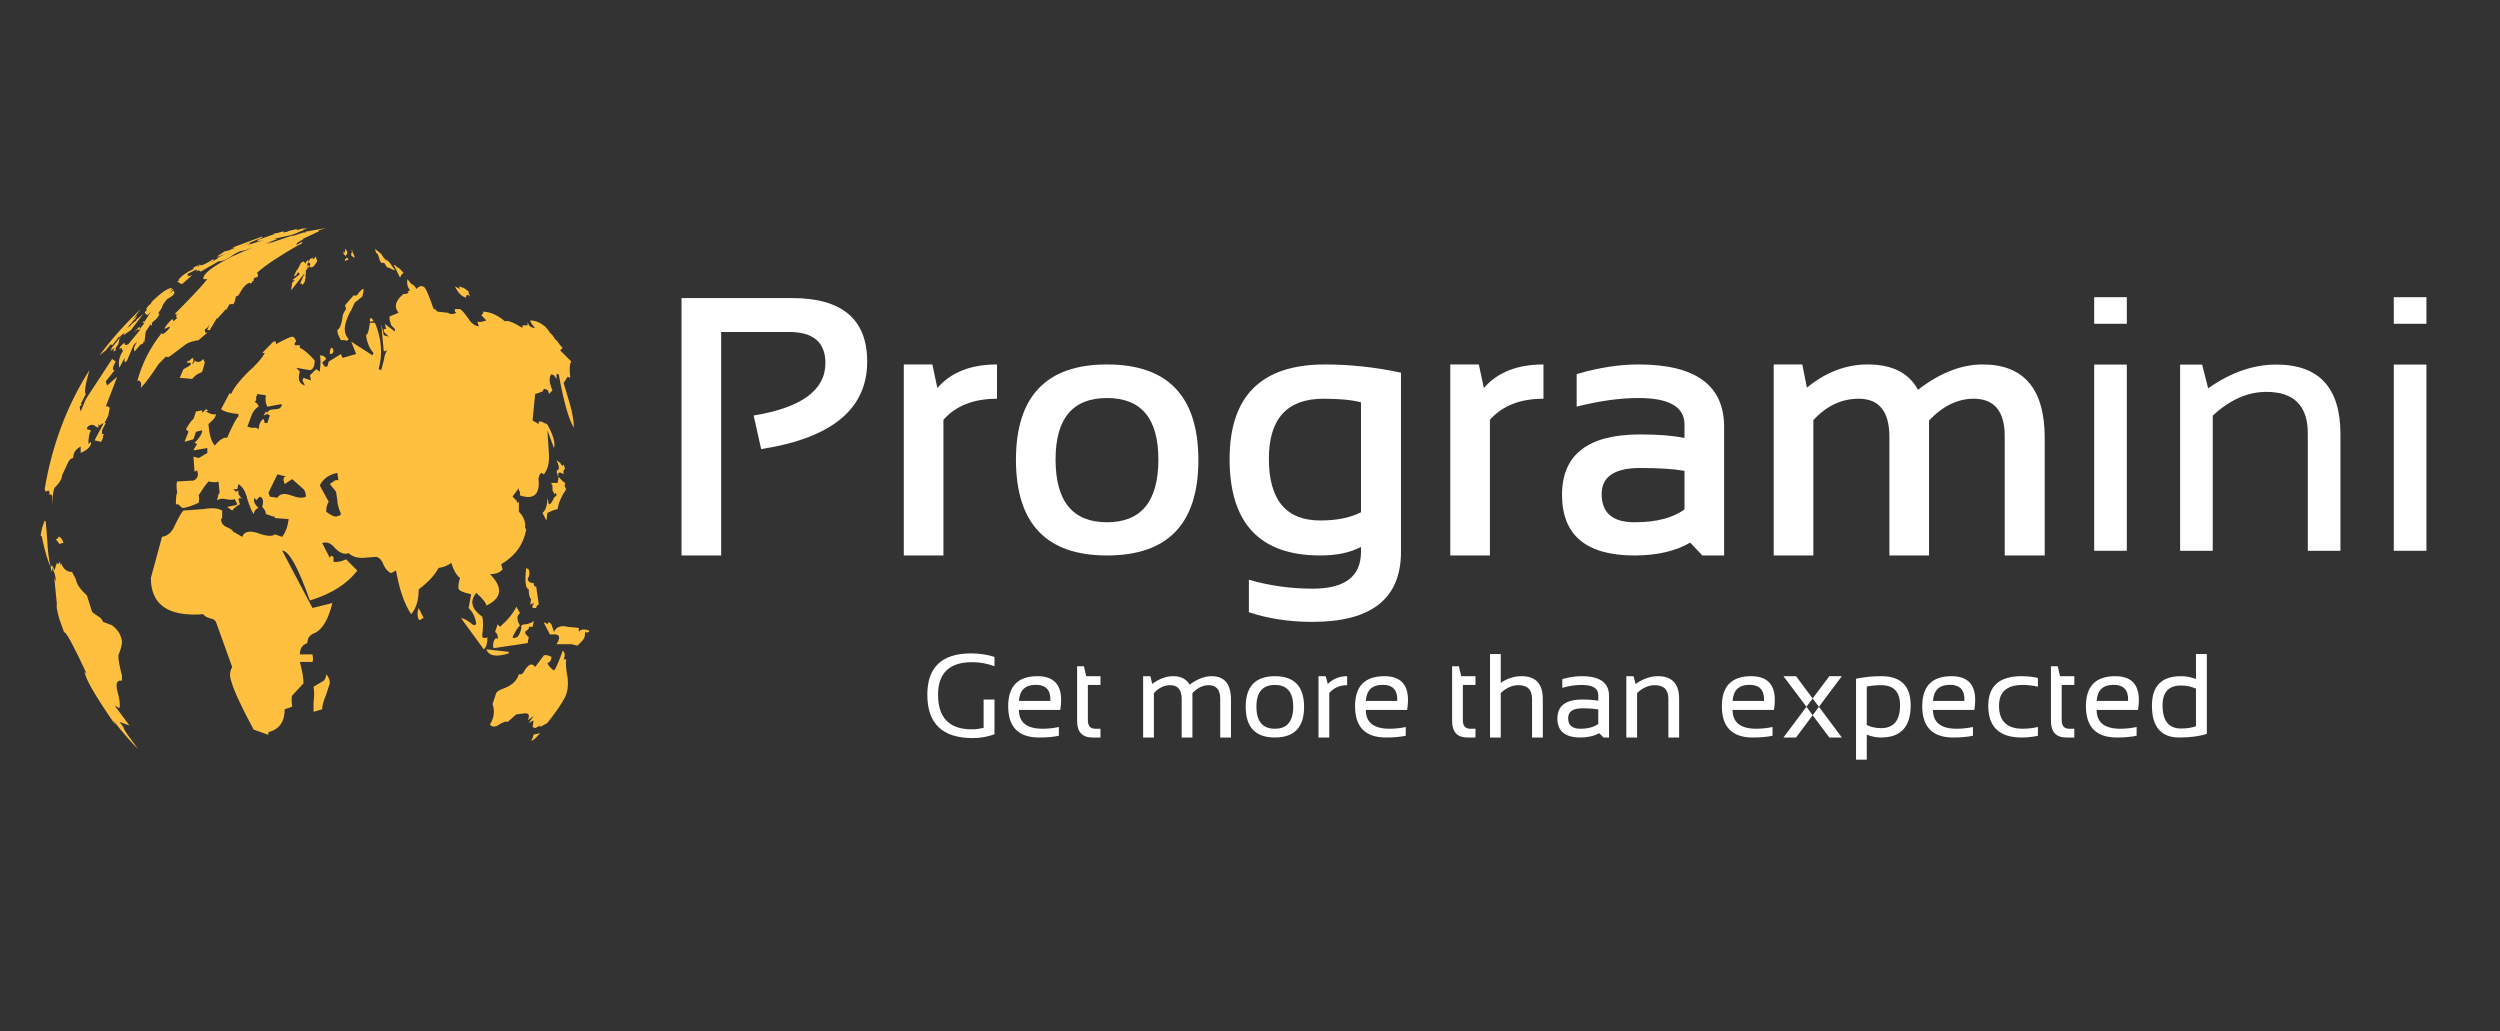 <?xml version="1.0" encoding="utf-8"?>
<svg version="1.1" id="Layer_1"
xmlns="http://www.w3.org/2000/svg"
xmlns:xlink="http://www.w3.org/1999/xlink"
width="320px" height="132px"
xml:space="preserve">
<rect width="100%" height="100%" fill="#333333" stroke="none"/>
<g id="PathID_1" transform="matrix(0.299, 0, 0, 0.299, 117.95, 94.4)" opacity="1">
<path style="fill:#FFF;fill-opacity:1" d="M31.25 -1.4Q26.9 0.25 21.9 0.25Q2.5 0.25 2.5 -18.35Q2.5 -36 21.25 -36Q26.6 -36 31.25 -34.5L31.25 -30.5Q26.6 -32.25 21.75 -32.25Q7.1 -32.25 7.1 -18.35Q7.1 -3.5 21.5 -3.5Q23.8 -3.5 26.6 -4.1L26.6 -16.25L31.25 -16.25L31.25 -1.4" />
</g>
<g id="PathID_2" transform="matrix(0.299, 0, 0, 0.299, 117.95, 94.4)" opacity="1">
</g>
<g id="PathID_3" transform="matrix(0.299, 0, 0, 0.299, 128.3, 94.4)" opacity="1">
<path style="fill:#FFF;fill-opacity:1" d="M24.8 -11.8L7.1 -11.8Q7.1 -3.75 17.25 -3.75Q20.75 -3.75 24.2 -4.5L24.2 -0.75Q20.75 0 15.75 0Q2.5 0 2.5 -13.4Q2.5 -26.25 15.05 -26.25Q27.1 -26.25 24.8 -11.8M7.1 -15.65L20.55 -15.65Q20.9 -22.55 14.3 -22.55Q7.55 -22.55 7.1 -15.65" />
</g>
<g id="PathID_4" transform="matrix(0.299, 0, 0, 0.299, 128.3, 94.4)" opacity="1">
</g>
<g id="PathID_5" transform="matrix(0.299, 0, 0, 0.299, 136.75, 94.4)" opacity="1">
<path style="fill:#FFF;fill-opacity:1" d="M3.75 -30.5L6.65 -30.5L7.65 -26.25L13.75 -26.25L13.75 -22.5L8.35 -22.5L8.35 -7.4Q8.35 -3.75 11.55 -3.75L13.75 -3.75L13.75 0L10.35 0Q3.75 0 3.75 -7.05L3.75 -30.5" />
</g>
<g id="PathID_6" transform="matrix(0.299, 0, 0, 0.299, 136.75, 94.4)" opacity="1">
</g>
<g id="PathID_7" transform="matrix(0.299, 0, 0, 0.299, 145.2, 94.4)" opacity="1">
<path style="fill:#FFF;fill-opacity:1" d="M3.75 0L3.75 -26.25L6.85 -26.25L7.65 -22.95Q12.15 -26.25 16.6 -26.25Q21.55 -26.25 23.65 -22.65Q28.65 -26.25 33.05 -26.25Q41.35 -26.25 41.35 -16.25L41.35 0L36.75 0L36.75 -16.5Q36.75 -22.4 31.8 -22.4Q28.1 -22.4 24.85 -19L24.85 0L20.25 0L20.25 -16.45Q20.25 -22.4 15.35 -22.4Q11.45 -22.4 8.35 -19L8.35 0L3.75 0" />
</g>
<g id="PathID_8" transform="matrix(0.299, 0, 0, 0.299, 145.2, 94.4)" opacity="1">
</g>
<g id="PathID_9" transform="matrix(0.299, 0, 0, 0.299, 158.7, 94.4)" opacity="1">
<path style="fill:#FFF;fill-opacity:1" d="M15 -3.75Q22.85 -3.75 22.85 -13.2Q22.85 -22.5 15 -22.5Q7.1 -22.5 7.1 -13.2Q7.1 -3.75 15 -3.75M2.5 -13.1Q2.5 -26.25 15 -26.25Q27.5 -26.25 27.5 -13.1Q27.5 0 15 0Q2.55 0 2.5 -13.1" />
</g>
<g id="PathID_10" transform="matrix(0.299, 0, 0, 0.299, 158.7, 94.4)" opacity="1">
</g>
<g id="PathID_11" transform="matrix(0.299, 0, 0, 0.299, 167.65, 94.4)" opacity="1">
<path style="fill:#FFF;fill-opacity:1" d="M3.75 0L3.75 -26.25L6.85 -26.25L7.7 -22.9Q11.15 -26.25 16 -26.25L16 -22.4Q11.3 -22.4 8.35 -19.05L8.35 0L3.75 0" />
</g>
<g id="PathID_12" transform="matrix(0.299, 0, 0, 0.299, 167.65, 94.4)" opacity="1">
</g>
<g id="PathID_13" transform="matrix(0.299, 0, 0, 0.299, 172.7, 94.4)" opacity="1">
<path style="fill:#FFF;fill-opacity:1" d="M24.8 -11.8L7.1 -11.8Q7.1 -3.75 17.25 -3.75Q20.75 -3.75 24.2 -4.5L24.2 -0.75Q20.75 0 15.75 0Q2.5 0 2.5 -13.4Q2.5 -26.25 15.05 -26.25Q27.1 -26.25 24.8 -11.8M7.1 -15.65L20.55 -15.65Q20.9 -22.55 14.3 -22.55Q7.55 -22.55 7.1 -15.65" />
</g>
<g id="PathID_14" transform="matrix(0.299, 0, 0, 0.299, 172.7, 94.4)" opacity="1">
</g>
<g id="PathID_15" transform="matrix(0.299, 0, 0, 0.299, 184.75, 94.4)" opacity="1">
<path style="fill:#FFF;fill-opacity:1" d="M3.75 -30.5L6.65 -30.5L7.65 -26.25L13.75 -26.25L13.75 -22.5L8.35 -22.5L8.35 -7.4Q8.35 -3.75 11.55 -3.75L13.75 -3.75L13.75 0L10.35 0Q3.75 0 3.75 -7.05L3.75 -30.5" />
</g>
<g id="PathID_16" transform="matrix(0.299, 0, 0, 0.299, 184.75, 94.4)" opacity="1">
</g>
<g id="PathID_17" transform="matrix(0.299, 0, 0, 0.299, 189.6, 94.4)" opacity="1">
<path style="fill:#FFF;fill-opacity:1" d="M3.75 0L3.75 -35.75L8.35 -35.75L8.35 -23.4Q12.45 -26.25 17.3 -26.25Q26.35 -26.25 26.35 -16.45L26.35 0L21.75 0L21.75 -16.55Q21.75 -22.4 15.9 -22.4Q11.95 -22.4 8.35 -19.05L8.35 0L3.75 0" />
</g>
<g id="PathID_18" transform="matrix(0.299, 0, 0, 0.299, 189.6, 94.4)" opacity="1">
</g>
<g id="PathID_19" transform="matrix(0.299, 0, 0, 0.299, 198.6, 94.4)" opacity="1">
<path style="fill:#FFF;fill-opacity:1" d="M2.5 -8.15Q2.5 -16.25 13.15 -16.25Q17.05 -16.25 20 -15.75L20 -18.2Q20 -22.5 12.9 -22.5Q8.85 -22.5 4.6 -21.25L4.6 -25Q8.85 -26.25 12.9 -26.25Q24.6 -26.25 24.6 -17.85L24.6 0L22.25 0L20.4 -1.85Q17 0 12.35 0Q2.5 0 2.5 -8.15M13.15 -12.5Q7.1 -12.5 7.1 -8.25Q7.1 -3.75 12.35 -3.75Q17.15 -3.75 20 -5.8L20 -12Q17.25 -12.5 13.15 -12.5" />
</g>
<g id="PathID_20" transform="matrix(0.299, 0, 0, 0.299, 198.6, 94.4)" opacity="1">
</g>
<g id="PathID_21" transform="matrix(0.299, 0, 0, 0.299, 207.05, 94.4)" opacity="1">
<path style="fill:#FFF;fill-opacity:1" d="M3.75 0L3.75 -26.25L6.85 -26.25L7.7 -22.9Q12.45 -26.25 17.3 -26.25Q26.35 -26.25 26.35 -16.45L26.35 0L21.75 0L21.75 -16.55Q21.75 -22.4 15.9 -22.4Q11.95 -22.4 8.35 -19.05L8.35 0L3.75 0" />
</g>
<g id="PathID_22" transform="matrix(0.299, 0, 0, 0.299, 207.05, 94.4)" opacity="1">
</g>
<g id="PathID_23" transform="matrix(0.299, 0, 0, 0.299, 219.65, 94.4)" opacity="1">
<path style="fill:#FFF;fill-opacity:1" d="M24.8 -11.8L7.1 -11.8Q7.1 -3.75 17.25 -3.75Q20.75 -3.75 24.2 -4.5L24.2 -0.75Q20.75 0 15.75 0Q2.5 0 2.5 -13.4Q2.5 -26.25 15.05 -26.25Q27.1 -26.25 24.8 -11.8M7.1 -15.65L20.55 -15.65Q20.9 -22.55 14.3 -22.55Q7.55 -22.55 7.1 -15.65" />
</g>
<g id="PathID_24" transform="matrix(0.299, 0, 0, 0.299, 219.65, 94.4)" opacity="1">
</g>
<g id="PathID_25" transform="matrix(0.299, 0, 0, 0.299, 228.1, 94.4)" opacity="1">
<path style="fill:#FFF;fill-opacity:1" d="M6 0L0.6 0L10.45 -13.15L0.6 -26.25L6 -26.25L13.1 -16.7L10.45 -13.15L13.1 -9.55M15.8 -13.15L13.1 -16.7L20.25 -26.25L25.6 -26.25L15.8 -13.15M15.8 -13.15L25.6 0L20.25 0L13.1 -9.55L6 0L15.8 -13.15" />
</g>
<g id="PathID_26" transform="matrix(0.299, 0, 0, 0.299, 228.1, 94.4)" opacity="1">
</g>
<g id="PathID_27" transform="matrix(0.299, 0, 0, 0.299, 236.45, 94.4)" opacity="1">
<path style="fill:#FFF;fill-opacity:1" d="M8.35 -5.35Q11.1 -4 14.45 -4Q22.6 -4 22.6 -13.8Q22.6 -22.4 14.5 -22.4Q11 -22.4 8.35 -21.8L8.35 -5.35M3.75 -25.15Q8.95 -26.25 14.55 -26.25Q27.15 -26.25 27.15 -13.75Q27.15 0 14.45 0Q11.3 0 8.35 -1.25L8.35 9.5L3.75 9.5L3.75 -25.15" />
</g>
<g id="PathID_28" transform="matrix(0.299, 0, 0, 0.299, 236.45, 94.4)" opacity="1">
</g>
<g id="PathID_29" transform="matrix(0.299, 0, 0, 0.299, 245.3, 94.4)" opacity="1">
<path style="fill:#FFF;fill-opacity:1" d="M24.8 -11.8L7.1 -11.8Q7.1 -3.75 17.25 -3.75Q20.75 -3.75 24.2 -4.5L24.2 -0.75Q20.75 0 15.75 0Q2.5 0 2.5 -13.4Q2.5 -26.25 15.05 -26.25Q27.1 -26.25 24.8 -11.8M7.1 -15.65L20.55 -15.65Q20.9 -22.55 14.3 -22.55Q7.55 -22.55 7.1 -15.65" />
</g>
<g id="PathID_30" transform="matrix(0.299, 0, 0, 0.299, 245.3, 94.4)" opacity="1">
</g>
<g id="PathID_31" transform="matrix(0.299, 0, 0, 0.299, 253.75, 94.4)" opacity="1">
<path style="fill:#FFF;fill-opacity:1" d="M23.75 -0.75Q20.5 0 16.75 0Q2.5 0 2.5 -13.6Q2.5 -26.25 16.75 -26.25Q20.5 -26.25 23.75 -25.5L23.75 -21.75Q20.5 -22.5 17.25 -22.5Q7.1 -22.5 7.1 -13.6Q7.1 -3.75 17.25 -3.75Q20.5 -3.75 23.75 -4.5L23.75 -0.75" />
</g>
<g id="PathID_32" transform="matrix(0.299, 0, 0, 0.299, 253.75, 94.4)" opacity="1">
</g>
<g id="PathID_33" transform="matrix(0.299, 0, 0, 0.299, 261.4, 94.4)" opacity="1">
<path style="fill:#FFF;fill-opacity:1" d="M3.75 -30.5L6.65 -30.5L7.65 -26.25L13.75 -26.25L13.75 -22.5L8.35 -22.5L8.35 -7.4Q8.35 -3.75 11.55 -3.75L13.75 -3.75L13.75 0L10.35 0Q3.75 0 3.75 -7.05L3.75 -30.5" />
</g>
<g id="PathID_34" transform="matrix(0.299, 0, 0, 0.299, 261.4, 94.4)" opacity="1">
</g>
<g id="PathID_35" transform="matrix(0.299, 0, 0, 0.299, 266.25, 94.4)" opacity="1">
<path style="fill:#FFF;fill-opacity:1" d="M24.8 -11.8L7.1 -11.8Q7.1 -3.75 17.25 -3.75Q20.75 -3.75 24.2 -4.5L24.2 -0.75Q20.75 0 15.75 0Q2.5 0 2.5 -13.4Q2.5 -26.25 15.05 -26.25Q27.1 -26.25 24.8 -11.8M7.1 -15.65L20.55 -15.65Q20.9 -22.55 14.3 -22.55Q7.55 -22.55 7.1 -15.65" />
</g>
<g id="PathID_36" transform="matrix(0.299, 0, 0, 0.299, 266.25, 94.4)" opacity="1">
</g>
<g id="PathID_37" transform="matrix(0.299, 0, 0, 0.299, 274.7, 94.4)" opacity="1">
<path style="fill:#FFF;fill-opacity:1" d="M21.35 -20.9Q18.55 -22.25 14.95 -22.25Q7.05 -22.25 7.05 -13.8Q7.05 -3.85 14.95 -3.85Q18.55 -3.85 21.35 -4.8L21.35 -20.9M26 -1.55Q21.2 0 14.2 0Q2.5 0 2.5 -13.65Q2.5 -26.25 14.95 -26.25Q18.35 -26.25 21.35 -25L21.35 -35.75L26 -35.75L26 -1.55" />
</g>
<g id="PathID_38" transform="matrix(0.299, 0, 0, 0.299, 274.7, 94.4)" opacity="1">
</g>
<g id="PathID_39" transform="matrix(0.914, 0, 0, 0.914, 83.9, 71.1)" opacity="1">
<path style="fill:#FFF;fill-opacity:1" d="M3.65 0L3.65 -36.05L19.1 -36.05Q29.65 -36.05 29.65 -27.15Q29.65 -17.2 14.8 -14.9L13.75 -19.6Q23.8 -21.25 23.8 -26.95Q23.8 -31.3 18.7 -31.3L9.2 -31.3L9.2 0L3.65 0" />
</g>
<g id="PathID_40" transform="matrix(0.914, 0, 0, 0.914, 83.9, 71.1)" opacity="1">
</g>
<g id="PathID_41" transform="matrix(0.914, 0, 0, 0.914, 112.35, 71.1)" opacity="1">
<path style="fill:#FFF;fill-opacity:1" d="M3.65 0L3.65 -26.75L7.65 -26.75L8.35 -23.45Q11.2 -26.75 16.7 -26.75L16.7 -21.95Q11.8 -21.95 9.2 -19L9.2 0L3.65 0" />
</g>
<g id="PathID_42" transform="matrix(0.914, 0, 0, 0.914, 112.35, 71.1)" opacity="1">
</g>
<g id="PathID_43" transform="matrix(0.914, 0, 0, 0.914, 127.8, 71.1)" opacity="1">
<path style="fill:#FFF;fill-opacity:1" d="M15.2 -4.65Q22.4 -4.65 22.4 -13.45Q22.4 -22.05 15.2 -22.05Q8 -22.05 8 -13.45Q8 -4.65 15.2 -4.65M2.45 -13.35Q2.45 -26.75 15.2 -26.75Q28 -26.75 28 -13.35Q28 0 15.2 0Q2.5 0 2.45 -13.35" />
</g>
<g id="PathID_44" transform="matrix(0.914, 0, 0, 0.914, 127.8, 71.1)" opacity="1">
</g>
<g id="PathID_45" transform="matrix(0.914, 0, 0, 0.914, 155.15, 71.1)" opacity="1">
<path style="fill:#FFF;fill-opacity:1" d="M20.85 -21.45Q18.95 -21.95 15.6 -21.95Q7.95 -21.95 7.95 -13.55Q7.95 -4.9 15.15 -4.9Q18.6 -4.9 20.85 -6.05L20.85 -21.45M26.45 -0.5Q26.45 9.3 14.05 9.3Q9.2 9.3 5.15 7.95L5.15 3.4Q9.45 4.65 14.1 4.65Q20.85 4.65 20.85 -0.5L20.85 -1.2Q18.6 0 15.15 0Q2.45 0 2.45 -13.5Q2.45 -26.75 15.8 -26.75Q21.05 -26.75 26.45 -25.6L26.45 -0.5" />
</g>
<g id="PathID_46" transform="matrix(0.914, 0, 0, 0.914, 155.15, 71.1)" opacity="1">
</g>
<g id="PathID_47" transform="matrix(0.914, 0, 0, 0.914, 182.3, 71.1)" opacity="1">
<path style="fill:#FFF;fill-opacity:1" d="M3.65 0L3.65 -26.75L7.65 -26.75L8.35 -23.45Q11.2 -26.75 16.7 -26.75L16.7 -21.95Q11.8 -21.95 9.2 -19L9.2 0L3.65 0" />
</g>
<g id="PathID_48" transform="matrix(0.914, 0, 0, 0.914, 182.3, 71.1)" opacity="1">
</g>
<g id="PathID_49" transform="matrix(0.914, 0, 0, 0.914, 197.7, 71.1)" opacity="1">
<path style="fill:#FFF;fill-opacity:1" d="M2.45 -8.5Q2.45 -16.95 13.4 -16.95Q17.25 -16.95 19.6 -16.45L19.6 -18.35Q19.6 -22.05 13.15 -22.05Q9.3 -22.05 4.5 -20.85L4.5 -25.4Q9.1 -26.75 13.15 -26.75Q25.15 -26.75 25.15 -18L25.15 0L22.1 0L20.4 -1.8Q17.3 0 12.6 0Q2.45 0 2.45 -8.5M13.4 -12.25Q8 -12.25 8 -8.6Q8 -4.65 12.6 -4.65Q17.15 -4.65 19.6 -6.45L19.6 -11.85Q17.35 -12.25 13.4 -12.25" />
</g>
<g id="PathID_50" transform="matrix(0.914, 0, 0, 0.914, 197.7, 71.1)" opacity="1">
</g>
<g id="PathID_51" transform="matrix(0.914, 0, 0, 0.914, 223.7, 71.1)" opacity="1">
<path style="fill:#FFF;fill-opacity:1" d="M3.65 0L3.65 -26.75L7.65 -26.75L8.3 -23.5Q12.25 -26.75 16.8 -26.75Q21.95 -26.75 23.85 -23.2Q28.45 -26.75 32.9 -26.75Q41.6 -26.75 41.6 -16.45L41.6 0L36 0L36 -16.7Q36 -21.95 31.65 -21.95Q28.3 -21.95 25.4 -18.9L25.4 0L19.85 0L19.85 -16.6Q19.85 -21.95 15.55 -21.95Q11.95 -21.95 9.2 -18.95L9.2 0L3.65 0" />
</g>
<g id="PathID_52" transform="matrix(0.914, 0, 0, 0.914, 223.7, 71.1)" opacity="1">
</g>
<g id="PathID_53" transform="matrix(0.908, 0, 0, 0.908, 264.65, 70.5)" opacity="1">
<path style="fill:#FFF;fill-opacity:1" d="M8.35 -35.75L8.35 -32L3.75 -32L3.75 -35.75L8.35 -35.75M8.35 -26.25L8.35 0L3.75 0L3.75 -26.25L8.35 -26.25" />
</g>
<g id="PathID_54" transform="matrix(0.908, 0, 0, 0.908, 264.65, 70.5)" opacity="1">
</g>
<g id="PathID_55" transform="matrix(0.908, 0, 0, 0.908, 275.65, 70.5)" opacity="1">
<path style="fill:#FFF;fill-opacity:1" d="M3.75 0L3.75 -26.25L6.85 -26.25L7.7 -22.9Q12.45 -26.25 17.3 -26.25Q26.35 -26.25 26.35 -16.45L26.35 0L21.75 0L21.75 -16.55Q21.75 -22.4 15.9 -22.4Q11.95 -22.4 8.35 -19.05L8.35 0L3.75 0" />
</g>
<g id="PathID_56" transform="matrix(0.908, 0, 0, 0.908, 275.65, 70.5)" opacity="1">
</g>
<g id="PathID_57" transform="matrix(0.908, 0, 0, 0.908, 303, 70.5)" opacity="1">
<path style="fill:#FFF;fill-opacity:1" d="M8.35 -35.75L8.35 -32L3.75 -32L3.75 -35.75L8.35 -35.75M8.35 -26.25L8.35 0L3.75 0L3.75 -26.25L8.35 -26.25" />
</g>
<g id="PathID_58" transform="matrix(0.908, 0, 0, 0.908, 303, 70.5)" opacity="1">
</g>
<g id="PathID_59" transform="matrix(0.468, 0, 0, 0.468, 5.2, 29.15)" opacity="1">
<path style="fill:#FFC040;fill-opacity:1" d="M137.95 27L138.6 27.7L139.3 28.7L140 29.4L140.7 30.45L141.4 31.15L142.1 32.15L142.8 32.85L142.1 33.55L145.15 36.6Q144.45 37.3 144.85 41.05L144.15 40.75L143.05 42.45L144.85 48.55Q145.85 52.3 145.85 54.7Q143.75 51.35 141.7 40.05L141.1 40.05L141.1 41.35L140.4 40.35L139.7 40.05Q138.6 41.35 140 44.5L139 45.5Q139 44.1 137.65 44.1L137.25 44.8L135.25 45.5L134.55 52.7L136.25 53.7L136.25 53L136.95 53L138.35 53.7L138.35 53.4Q141.1 58.15 140.4 60.25L138.6 55.4L139 61.6Q139.3 65.35 137.65 67.45L136.95 67.05Q135.95 67.75 136.25 69.8Q136.25 74.95 131.1 73.2L131.1 72.2L130.8 71.9L130.8 71.2L129.05 73.55L130.1 74.55L130.4 75.25L130.8 74.95L130.8 77.65Q132.8 79.7 132.5 82.1L132.8 82.45Q131.8 88.6 125.95 92.05L126.35 93.45Q125.25 94.75 122.9 94.75Q128.35 100.25 121.9 103.35Q121.9 102.35 119.15 99.85Q117.75 101.65 118.15 103.05Q118.45 104.7 120.8 106.4Q121.2 108.05 120.8 111.25L120.8 111.95Q121.5 112.5 122.2 111.95Q122.2 114.6 121.2 115.3L115 106.8Q116.1 106.8 118.45 108.75L119.15 108.45Q118.85 105.7 117.05 104L117.75 100.25Q114.7 99.55 114.4 98.9Q114 98.2 114.7 95.8Q113.3 94.75 112.3 91.65Q110.95 92.75 108.85 93.05Q107.2 96.1 103.4 98.9Q103.4 103.35 101.35 105.7Q98.6 101.65 97.2 93.75L95.9 94.45Q94.8 94.15 93.85 92.35Q93.15 90.3 91.75 90L88 90.3Q85.6 90.3 84.25 89Q82.55 89.7 80.5 87.6Q78.8 85.55 77 86.25L79.1 90.3L79.4 89.7L80.1 90L80.1 91.35Q81.45 91.65 83.55 90.7L86.6 93.75Q82.55 99.2 73.65 101.95Q68.8 88.3 66.05 88.3L74.35 104L79.8 102.65Q78.1 109.45 74.95 110.85Q72.95 111.55 72.95 113.6Q70.9 114.3 70.9 116.7L74.35 116.7Q74.65 118.05 74.35 118.75L70.9 118.75Q71.9 122.5 71.9 124.6L68.8 127.95Q68.5 128.65 68.8 131L66.75 131.7Q66.75 136.85 62.3 137.95L62.3 138.6L62 138.6L58.25 137.25Q53.1 127.65 52.1 123.9Q51.4 121.8 52.4 120.15L47.95 107.8Q47.65 107.1 46.25 106.8Q44.9 106.4 44.5 105.7Q30.15 106.8 30.15 95.8L33.2 84.55Q35.6 84.15 36.7 81.4Q38.35 78 39.05 77.35L44.5 76.95Q47.95 76.35 49.65 77.35L49.65 79.4L49.35 79.7Q49.35 81.1 50.7 81.8Q52.4 82.45 52.7 83.15L55.15 84.55Q55.85 82.45 59.2 83.45Q63 84.85 64.05 83.85L66.05 84.55Q67.45 82.75 67.85 79.7L64.05 79.4L64.05 79L63.65 79L61.6 78.3Q61.6 77.35 60.6 76.35Q61.3 73.85 59.9 73.55L58.95 74.55L58.55 73.85Q57.85 74.95 59.6 76.65Q58.55 76.95 58.25 78.3Q57.55 77.35 56.55 74.25Q55.85 71.2 54.1 70.1L53.8 71.5L52.7 71.5L53.4 72.2L54.1 71.9L54.1 72.9L55.15 74.25L54.5 73.85L54.1 74.25L54.5 75.65Q53.1 76.35 52.4 77.35L51 76.35L53.1 75.95L53.8 75.65L53.1 74.25Q52.4 74.55 50.7 74.25Q49.35 73.85 48.25 74.55L48.65 72.9L48.95 72.5L48.65 69.4Q47.95 69.8 45.9 69.4Q44.9 70.5 43.2 73.2Q43.5 73.85 43.2 75.25Q40.05 76.65 38.75 76.65L37.65 75.65L37 75.65Q37 72.9 37.35 72.5Q37 70.1 37.35 69.4L41.8 69.15Q43.5 68.45 42.8 66.35L42.1 66.75L41.8 62.6L43.2 63L45.6 61.6L45.6 60.25L41.8 60.9L42.1 60.25L42.8 59.15L42.1 58.85Q44.2 56.75 44.2 55.4L42.5 55.8L41.8 57.85L39.35 58.55L40.45 55.8L39.75 55.1Q41.15 52.7 41.8 52.3L42.5 50.25L44.2 49.95L44.2 50.65L45.2 49.65L45.9 49.95L45.2 50.25Q46.95 51.35 47.95 50.95Q47.95 52 45.9 53.7Q46.25 58.15 47.65 59.55Q49.65 57.15 51 57.45Q53.4 52 54.1 51.65L54.1 50.95Q50.7 50.65 49.35 49.65L51.7 45.2L52.1 45.5Q53.1 43.15 56.55 39.65Q60.3 36.3 61.3 34.25L60.6 34.25L63.65 31.15L64.35 31.15L64.35 31.85Q68.1 29.8 68.8 29.8Q69.5 29.8 69.9 31.15L69.5 31.45L69.5 32.15L70.9 32.15L70.9 32.85Q72.55 33.55 74.95 36.3Q74.95 38.7 73.65 38.95L69.9 38.3L70.9 39.35Q69.9 42.45 72.3 43.15L71.6 41.75L71.9 41.05L73.95 41.75L73.65 40.35L75.35 38.7L76.35 39.35Q76.75 35.9 76.35 34.9Q77.7 34.9 78.1 35.9L77 36.9L77.7 38L78.4 38L78.8 36.6L82.15 34.55L82.55 35.6L86.3 34.55L84.95 31.15L90.75 34.9L91.05 34.25Q89.4 32.45 89 29.4Q89.7 29.1 90.05 26L91.45 26Q94.15 32.45 92.45 38.7L93.15 38.95L93.85 36.3Q94.15 34.25 94.8 33.55L93.85 33.85L93.15 26.3L93.85 29.4L95.2 29.8L93.85 28.4L93.85 27.7L94.5 27.7L94.15 26.3L96.9 28.4L96.9 27.7L95.9 26.7Q95.2 24.65 95.5 24.25L97.9 23.25Q95.9 20.9 99.25 18.1L99.95 18.1L100.65 17.8L100.35 17.4L101.05 17.15Q99.95 15.75 100.35 14.05L101.35 15.35Q102.35 15.75 102.75 16.75Q104.1 15.35 105.1 16.45Q105.8 17.4 107.5 22.25L107.85 22.25L108.55 22.95L111.25 23.25Q112.6 23.95 113.7 23.25L113.3 22.95L113.3 22.25L114.7 22.25Q115.4 22.55 117.05 24.95Q118.15 26.7 119.85 27L119.45 25.65Q120.15 26 121.9 25.35L120.55 23.95Q121.5 22.95 120.8 22.95Q123.9 22.95 127.05 25.65Q127.75 24.95 131.8 27.4L131.8 26.7L133.2 26.7L133.2 25.65Q133.5 27.4 135.25 27.4Q133.9 26 133.9 25.35Q135.55 25.35 136.95 26.3L137.95 27M117.05 17.8L117.45 18.8Q116.35 17.8 116.35 19.1Q114.7 18.8 113.3 16.05L114.7 16.75L114.4 16.05L115.7 16.45L117.05 17.4L117.05 17.8M99.25 12.3L98.6 13L98.3 13.65L96.6 10.2L96.9 10.2L97.6 10.9L97.9 10.9L99.25 12.3M83.55 5.9L83.55 6.15L83.85 6.45L83.85 7.15L83.25 7.85L83.25 7.55L82.85 7.15L82.85 6.45L83.25 6.85L83.25 5.75Q83.55 6.15 83.55 5.9M85.25 6.15L85.25 6.45Q86.6 9.2 84.95 7.55L84.95 6.85Q85.6 6.85 84.95 6.15L85.25 6.15M83.85 8.25L84.25 8.55L83.85 8.9L83.55 8.9L83.25 9.2L83.25 8.55L83.55 8.55L83.55 8.25L83.85 8.25M88.3 17.4L88 18.8L85.9 20.5L84.95 22.55Q84.25 23.55 83.55 25.65Q82.55 28.7 84.25 30.45Q83.85 31.15 83.25 30.75L82.15 30.75Q81.15 29.1 81.15 28Q82.15 27.4 82.55 24.65Q82.55 23.55 83.55 22.25L83.25 21.2L85.6 18.5Q86.6 18.8 87 17.8L88 16.75L88.3 16.75L88.3 17.4M90.75 25.65L90.05 25.65L90.05 24.95L90.35 24.65L91.05 25.35L90.75 25.65M81.15 67.05Q77.7 67.75 76.35 70.5L78.8 74.95Q78.1 75.95 78.1 77.65Q79.8 79 80.8 79L81.85 78.7L82.15 78.3Q81.15 75.95 81.15 74.55L80.8 72.2L79.1 70.1L80.1 69.4Q80.8 68.75 81.45 69.15L81.15 67.05M143.45 66.05Q142.8 66.05 143.05 67.45Q142.1 66.75 141.7 67.05Q141.4 67.45 141.7 67.45L141.4 68.05L141.4 67.45L141.1 66.75Q141.4 66.75 141.1 66.35Q142.4 66.35 141.1 63.6L142.1 64.3Q142.8 65.65 143.05 64.7L143.45 66.05M143.45 70.1Q143.05 70.5 143.75 71.5Q141.7 74.55 141.4 76.95L140 77.35L138.6 78L138.35 80.1L137.25 78Q138.6 76.95 138.6 73.85L139 75.65Q139.7 75.65 140.4 73.85L141.1 73.2Q141.1 72.2 140.4 72.9L140.4 72.5L140 71.9L140 70.5L139.7 70.1L139.7 69.8L141.4 69.8L141.7 68.05Q142.4 69.15 143.45 69.8L143.45 70.1M133.5 93.45L133.45 93.45Q134.05 94.65 133.2 96.1Q133.5 97.2 134.85 97.2Q134.85 98.2 135.55 98.2L136.25 103.05Q135.55 103.35 135.55 104L134.55 104L134.55 103.05L134.85 103.05L134.85 102.65L133.9 103.05L134.15 101.65Q133.5 100.95 133.5 98.9Q132.2 98.6 132.8 93.05L133.45 93.45Q133.6 93.25 133.5 93.05L133.5 93.45M76.05 0.7L76.05 1L71.6 3.1L71.9 3.1L70.2 4.1L69.9 4.75L71.6 3.8Q71.6 4.45 70.5 4.75Q62.7 9.2 59.2 12.3Q59.9 13.65 58.55 13.65L58.25 14.05L58.25 14.65L57.85 14.65L57.85 15.05L57.55 15.05L57.55 15.35L57.15 15.05Q56.15 15.35 55.15 16.75L54.1 18.5L53.4 18.8L53.1 20.2L52.7 20.9L51.7 20.9L50.7 22.55L50.7 22.25L48.25 24.95L48.25 24.65L46.25 28L45.6 28L46.25 26.3Q45.6 27.7 44.9 27.7Q44.9 28.7 45.2 28.7L45.6 28.7L43.2 30.75Q40.75 31.15 39.75 31.85L35.3 35.2Q34.6 35.6 34.3 35.2L32.25 37.3Q29.15 42.05 27.4 43.8Q27.8 42.05 26.7 41.75L26.4 42.05Q28.45 34.55 33.2 28.7L33.2 29.1Q33.9 29.1 35.3 27.4L35.3 27L33.9 27.7Q33.9 27 36 24.95L36.3 25.35L36.3 25.65L37.35 24.65L37 24.25L37.65 23.25L37 23.95L37 23.55L36.7 23.55Q43.5 16.75 45.6 14.05L44.5 14.05Q44.2 12 52.4 7.85Q55.65 6.35 58.25 5.35L55.85 6.15L54.5 6.45L53.1 7.15Q50.35 9.2 48.65 9.2L43.8 12L43.2 11.6L42.5 12L42.8 11.6L42.5 11.6L42.8 11.3L40.05 12.7L40.45 13L40.05 13.35L41.45 13L38.75 15.35L38.35 15.35L37.35 14.65L38.05 14.35L37.65 14.35Q38.75 12.7 41.8 11.3L41.8 10.9L43.8 9.9L42.8 10.6L43.2 10.6L43.5 10.2Q44.2 10.6 47.25 8.55L47.25 8.9L46.25 9.6L48.65 8.25L48.25 8.25L50.7 7.15L48.65 7.85L48.25 7.85L50.35 6.45L51.7 6.15L52.4 5.75L52.7 5.75L53.1 5.45L52.4 5.45L60.6 2.4L60.6 2.7L57.15 4.1L57.55 3.8L57.15 4.45L56.55 4.75L61 3.4L58.95 3.8L59.6 3.4L59.2 3.4L64.05 1.7L63.4 1.7L65.45 1.3L65.05 1.3L66.45 1L66.45 1.3L67.85 1L67.45 1L70.2 0.3L69.9 0.7L72.3 0.05L71.6 0.3L72.95 0.05L71.2 0.7L73.25 0.05L71.6 0.7L71.9 0.7L70.2 1.3L70.5 1.3L68.5 2L63.65 3.1L64.75 3.1L61.2 4.4L63.4 3.8L62 4.45L69.2 2L68.5 2.4L71.9 1.3L72.55 1.3L72.55 1L72.95 1L78.1 0.05L76.05 0.7M75.65 9.2L74.65 10.6L73.95 10.9L73.65 10.6L72.95 10.2Q72.65 11 72.95 11.3Q74.35 9.6 73.25 9.6L73.65 8.55L74.35 8.25L74.65 7.85L74.35 8.55L74.65 8.55L75.35 7.85L75.35 8.55Q75.65 8.55 75.65 9.2M72.95 11.3L72.55 11.6L72.55 12.7L72.3 13.35L72.55 13.35L72.3 14.35L72.3 14.65L71.6 15.75Q71.6 15.05 70.9 15.35L72.3 12.3L68.5 17.15L68.8 15.05L69.5 14.35L68.8 14.35L70.9 12.7L70.5 12.3L70.5 12L69.9 13L69.2 13.35L70.2 11.3L70.2 11.6L71.2 9.6L71.9 9.2L72.3 9.6L72.3 9.9L72.95 8.9Q73.65 8.9 72.95 9.9Q72.9 10.05 72.95 10.2M57.55 3.8L54.5 5.45L57.15 4.1M44.9 36.9L44.2 39.35L43.8 39.65Q42.5 40.05 41.45 41.35L38.05 41.05L39.05 38.7L39.75 38.3Q41.8 37.3 40.75 36.9L40.05 36.9L40.05 36.6L40.45 36.3L40.45 36.6L41.15 35.9Q41.8 35.2 41.8 36.3L41.45 37.3Q42.1 36.9 42.1 36.3Q43.2 37.3 44.5 35.9L44.9 36.9M59.2 45.8L58.95 46.2L58.95 47.2L58.55 47.6Q59.6 48.25 59.6 48.95Q58.25 49.65 57.55 51.65L56.55 54.4L57.55 54.7L58.95 54.7L59.6 55.1Q59.9 52.7 61 52.3L61.3 53.4L62 53.4L62.7 51.35L62 50.95L61 51.35L61.6 50.25L62 50.65Q62.3 49.65 64.05 49.65Q65.45 49.65 65.75 48.95L66.05 48.55L65.75 48.25L62 48.95Q61.3 47.6 61.6 45.8L59.2 45.5L59.2 45.8M80.1 33.55Q80.1 34.55 79.1 34.55L79.1 33.85L79.4 32.85L79.8 32.85L80.1 33.55M28.45 23.25L29.15 22.25L28.75 22.25L29.85 20.9L29.85 21.2L30.45 20.2Q34.3 16.45 36 16.45L35.1 17.35Q35.8 16.75 36.3 16.75L35.3 18.1L36.3 17.15Q37.35 18.1 34.6 19.5Q33.2 21.2 33.2 21.85L32.25 23.25L32.25 23.55L32.55 23.55Q31.85 24.95 31.15 25.35L30.45 26L30.45 26.7L30.15 26.7L30.15 26.3L28.75 28.4L28.45 30.75L28.45 31.15L28.1 31.15L28.1 31.45L27.8 31.85L27.4 31.85L25.7 33.85Q25.4 33.15 25.7 32.45L26.4 31.15L25.4 32.15L23.65 36.3L23.35 36.6Q22.95 36.9 22.95 36.6L22.95 35.6L21.55 38.3Q20.95 35.9 22.65 33.55L22.25 33.55L22.25 32.85L21.55 33.15Q21.55 32.45 22.95 31.45Q22.95 32.45 24 31.85L27.4 27.7L26.7 28L26.7 27.7L25.4 28.7L27.1 27L27.1 27.7L28.45 26L27.8 26L28.1 25.65L28.45 25.65L30.15 22.95L29.15 23.95L28.45 23.25M17.8 33.55L16.1 34.9Q21.25 28 27.4 22.25L25 25.35L26.4 23.95Q26 24.95 25.4 25.35L23.65 27.4L24.7 26.7L25 26L25 26.3Q26 25.35 26.4 25.35L26 25.35L28.1 23.55L24.7 28L22.65 29.4L22.95 28.7L21.25 30.1L21.25 29.8L20.95 30.45L19.55 32.15L19.2 31.85L17.8 33.55M19.55 32.85L22.25 29.4L19.2 33.15L19.2 32.85L19.55 32.85M22.25 29.4L21.55 30.45L21.25 31.85L20.55 32.85L20.55 33.55L19.85 33.85L20.25 32.85L18.9 33.85L19.2 33.55L19.55 32.85M18.2 43.15L20.95 40.75L17.8 48.95Q18.2 48.55 18.9 49.25L18.5 51.35L17.5 53.4L17.8 53.4L16.8 55.4L16.8 56.45L17.5 56.45L17.1 56.75Q17.1 57.85 16.5 58.55L14.75 58.15L17.1 53.7L17.1 53.4L16.1 54.1L15.8 53.7L15.8 54.7L15.1 54.4L14.75 54.1Q14.05 53.7 13.35 54.1Q12.65 54.4 12.65 55.1L13.75 55.4Q13.05 56.75 13.05 59.15L13.75 58.55L13.75 59.15Q13.35 60.55 10.95 61.6L10.95 59.85Q8.9 60.9 8.9 63Q8.2 63 7.6 64L5.85 67.75Q5.85 69.15 3.75 71.2Q3.25 72.7 3.15 76.05L3.15 73.2L2.75 72.9L2.45 73.2Q2.45 71.9 2.05 71.9L1.4 72.2L1.1 71.5Q4.15 53.4 13.35 38.95Q11.65 44.8 12.35 45.5L10.95 48.25L11.35 48.25L10.7 48.95L10.7 49.25L10.95 50.25L12.35 46.9L19.55 35.9L20.55 36.6Q19.55 38.3 19.85 38.95L20.25 38.95L17.8 42.05L18.2 43.15M1.4 80.4L1.8 85.25Q2.05 90.3 2.75 92.75L3.15 92.35L3.75 93.75L4.45 91.65L4.85 92.05L5.15 91.35L5.55 92.35L5.55 91.65Q6.5 94.15 8.6 94.15L9.6 96.1Q10 98.2 12.65 100.55L14.05 105L14.45 105.4L16.5 106.8L17.1 107.8L19.55 108.75Q21.95 110.55 22.25 113.2Q22.25 114.6 21.25 116.95Q21.25 118.75 22.25 122.5L22.25 123.9Q20.25 123.5 20.95 126.55Q21.95 130.3 21.55 131.4L20.25 130.7L24.3 136.15L21.55 135.15L22.65 136.55Q22.65 137.25 24.7 139.9L26.7 142.65Q23.65 139.6 19.85 134.75L20.55 136.15Q12.05 123.9 12.05 121.4L12.65 122.1Q7.6 111.25 6.5 110.55L6.5 110.85L5.15 107.1Q4.15 103.65 4.45 103.05L3.75 95.8L4.15 96.8Q4.15 94.75 3.15 93.05L3.15 94.15Q2.85 93.8 2.75 92.75Q1.6 90.55 0.4 84.85L0.4 84.55L0 84.15L0.4 82.1L1.1 80.1L1.4 80.4M62.7 73.55L64.75 73.85Q65.75 72.2 68.5 73.2Q71.2 74.25 72.55 73.55Q72.55 72.2 71.9 71.5L68.8 68.75L66.75 70.1L66.45 69.15L66.45 68.75Q66.45 68.05 67.15 68.05L64.75 67.45L62.3 72.5L62.7 73.55M74.65 125.55L77.4 123.9Q78.1 123.2 78.1 122.1Q79.1 123.2 79.1 124.6L78.1 127.65Q77 130.3 77 131.7L74.65 132.4L74.65 129.7Q74.95 127.65 74.65 125.55M148.9 110.85Q148.9 112.25 148.2 112.9L146.85 114.3L145.15 113.9L141.1 113.9Q143.05 110.85 139.7 111.25L139.3 111.25L137.65 108.05Q137.95 107.8 138.6 108.45L139 107.8L139.7 108.45L140.4 110.55Q141.4 108.45 144.15 109.15L147.2 109.45L147.2 110.55Q147.9 109.45 150 110.15L150 110.55Q149.3 110.85 148.9 110.55L148.9 110.85M143.75 118.05Q143.45 119.45 144.15 123.2Q144.45 126.25 143.45 128.35Q142.1 131 138.6 135.45L136.65 136.55L136.65 136.15L135.25 136.85L134.55 136.55L134.85 134.75L133.5 135.45L134.85 133.5L133.2 134.75Q134.15 132.8 132.5 132.8L130.1 133.1L127.75 135.15Q127.05 134.75 125 136.15Q123.6 136.85 122.9 135.85Q124.6 133.1 123.6 130.3L124.6 127.25Q125 126.55 127.05 125.85Q130.1 124.6 130.8 122.1Q131.8 122.5 132.5 120.85Q133.5 119.45 134.15 119.45Q134.85 119.45 135.25 120.15L137.65 116.95Q138.35 116.7 139.7 117.35Q139.7 118.75 138.6 119.05Q139 120.15 140.4 121.1Q141.1 120.45 142.8 115.7Q143.75 116.4 143.05 118.05L143.75 118.05M134.85 107.8L134.55 109.15L133.5 109.15Q133.9 109.45 132.5 110.55Q132.5 111.25 133.5 111.95L133.2 113.6L123.9 115Q123.6 114.3 123.9 113.2Q124.3 112.25 124.6 112.25L125 112.5Q125.25 111.25 124.3 110.55L125 108.45L125.65 109.15Q129.05 106.1 130.1 103.65L131.1 105.4L130.8 105.7L130.4 106.4Q130.4 107.8 131.1 108.75Q130.1 109.85 129.45 111.25Q128.75 112.25 129.45 112.25L130.4 111.95Q131.1 111.25 131.5 109.45Q131.1 108.45 132.8 108.45Q134.55 108.05 134.85 107.5L134.85 107.8M121.9 115.3L128.05 116L128.05 116.4Q122.9 118.05 121.9 115.3M136.65 138.25L136.25 138.6Q134.85 140.3 134.15 140.3L134.55 139.6L134.85 138.6L136.65 138.25M103.4 104L104.8 106.8L104.4 106.8L104.1 107.1Q103.7 107.5 103.4 107.1Q102.75 105.7 103.4 104M93.85 9.6L93.15 9.6L92.75 8.9L92.45 7.85L92.15 7.15L91.75 6.85L91.45 5.75L93.15 7.15L93.85 8.25L94.8 9.2L94.5 8.55L95.5 9.6L96.9 11.6L96.6 11.6L95.2 10.9L94.8 10.9L94.15 9.9Q94.15 9.7 93.85 9.6M4.85 84.55Q5.05 84.4 5.15 84.55Q5.85 84.85 6.25 86.25L5.85 86.25L5.15 86.5L4.45 85.55L4.15 85.25L4.85 84.85L4.85 84.55" />
</g>
<g id="PathID_60" transform="matrix(0.468, 0, 0, 0.468, 5.2, 29.15)" opacity="1">
</g>
</svg>

